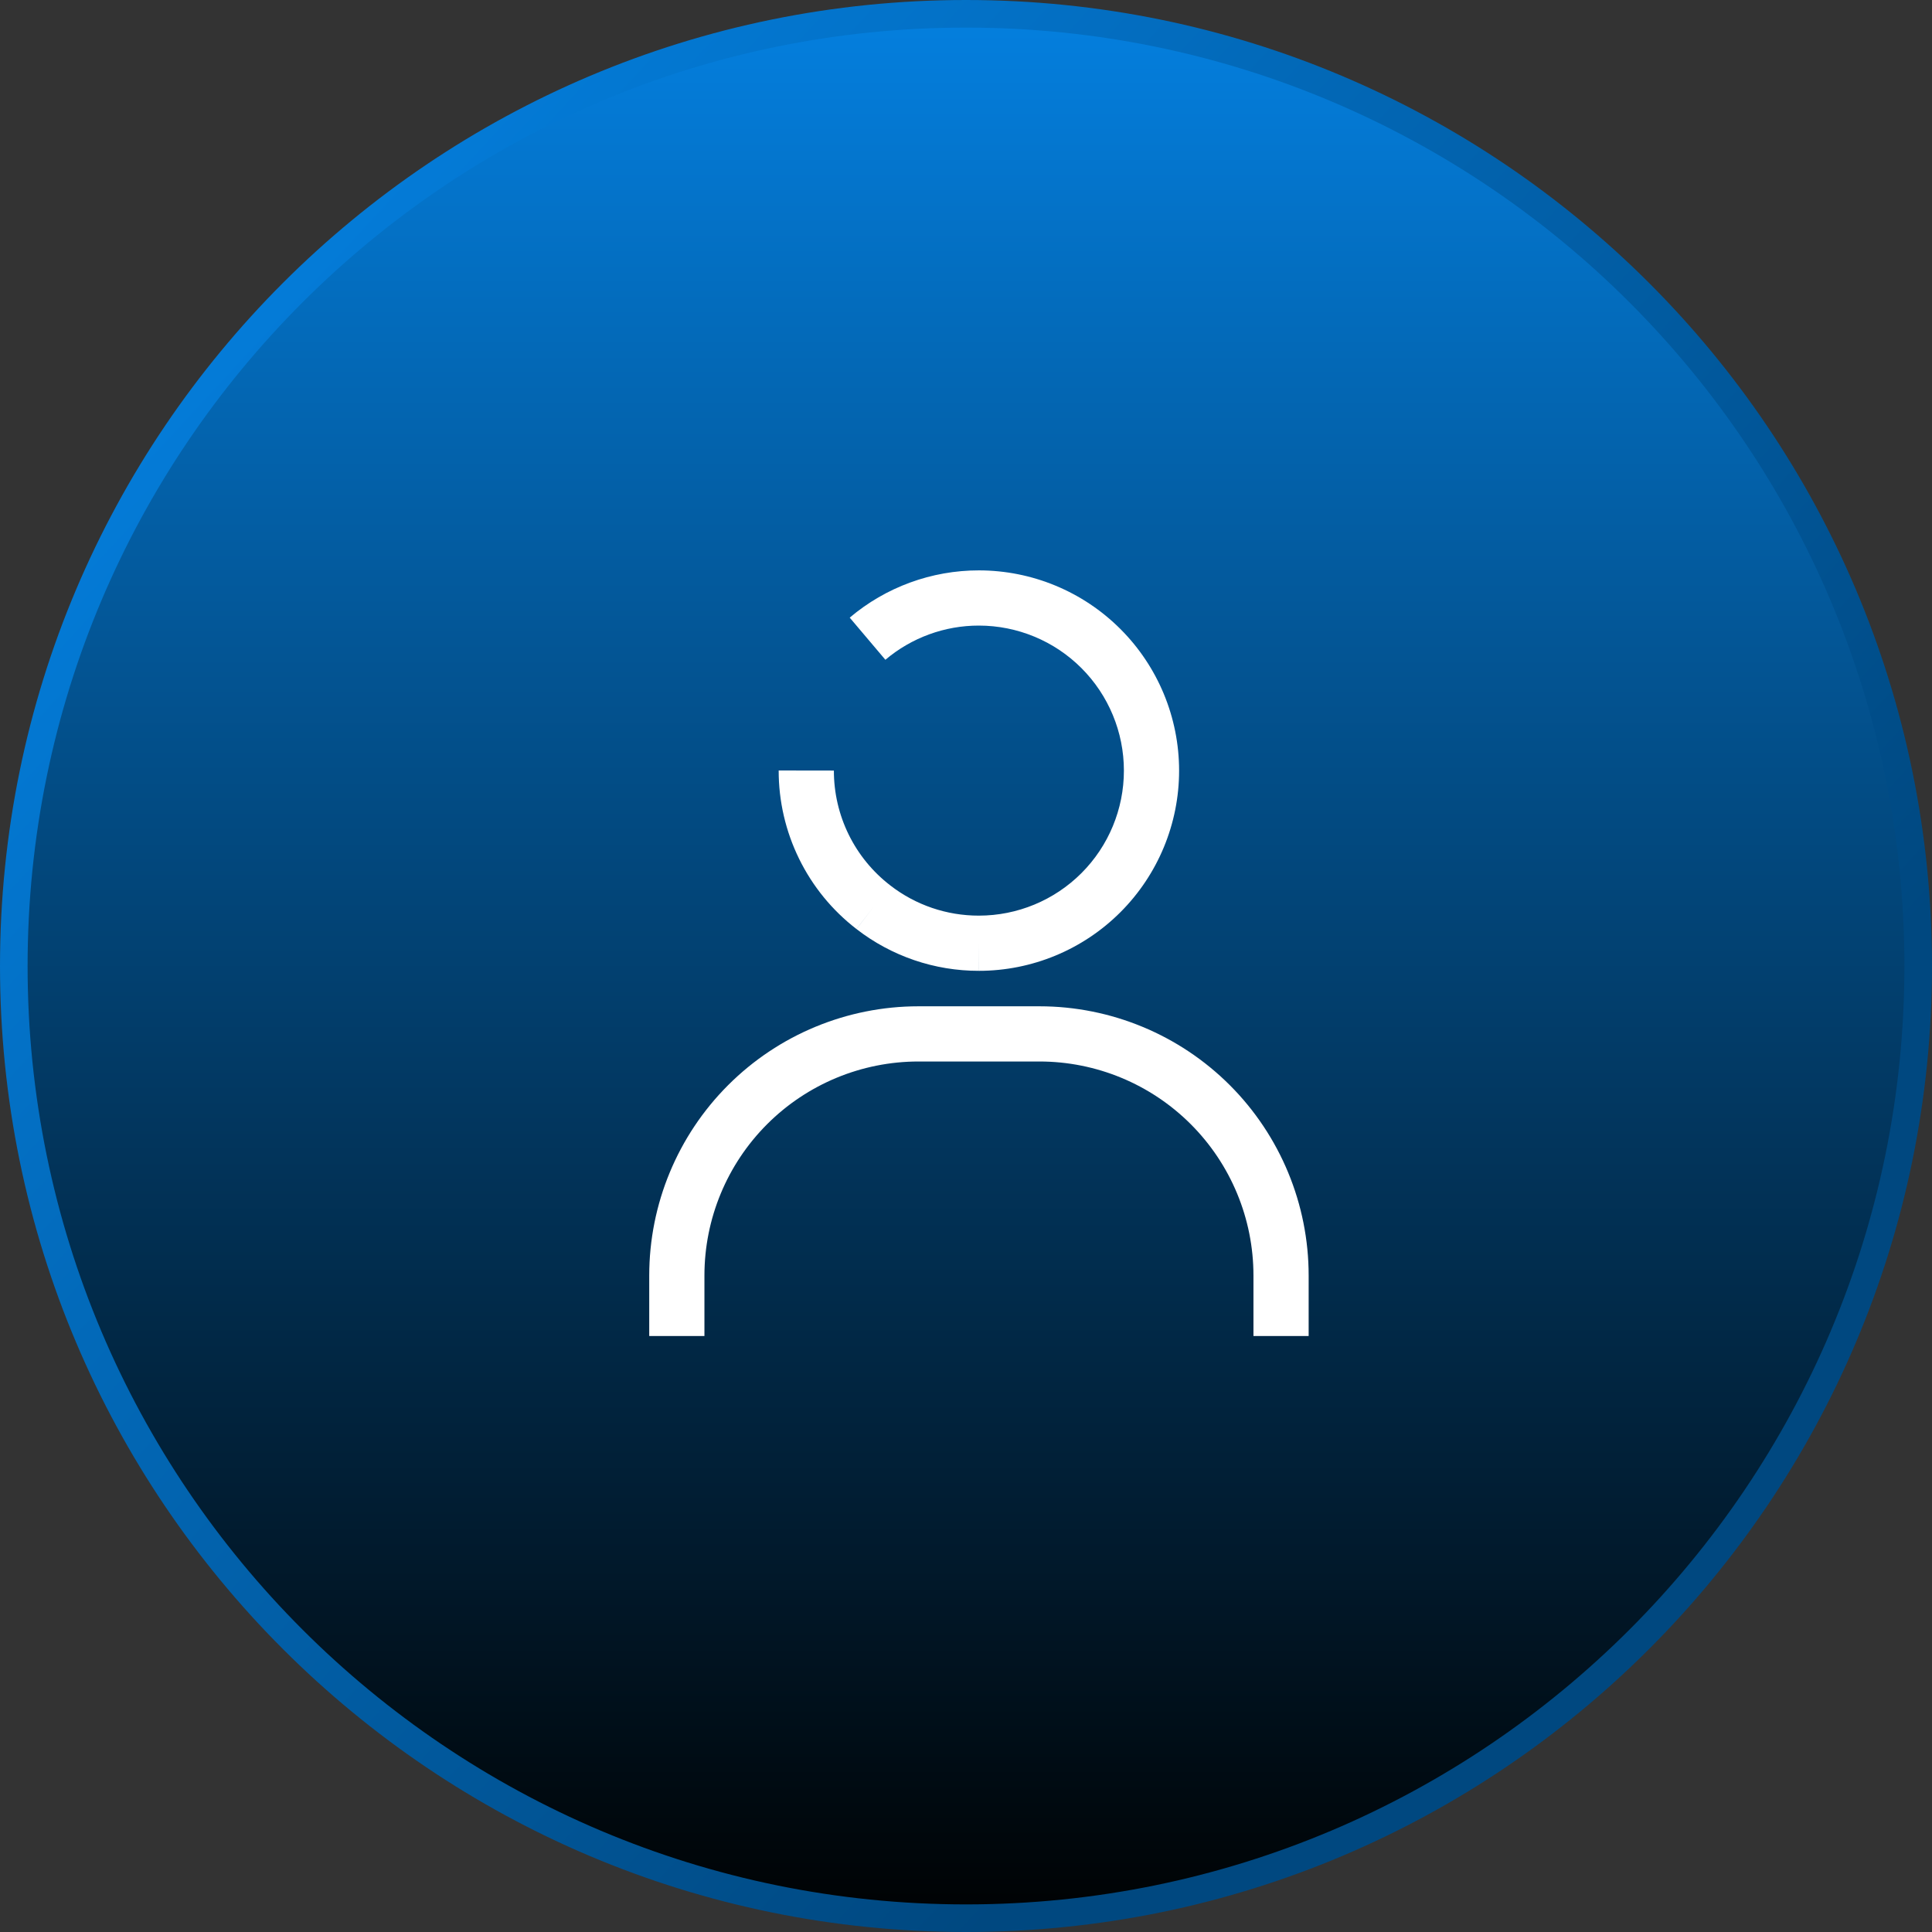 <?xml version="1.0" encoding="UTF-8"?> <svg xmlns="http://www.w3.org/2000/svg" width="70" height="70" viewBox="0 0 70 70" fill="none"><rect x="0" y="0" width="70" height="70" fill="#333333" stroke="none"/><g clip-path="url(#clip0_722_8869)"><path d="M35 0.5C54.054 0.5 69.5 15.946 69.5 35C69.5 54.054 54.054 69.5 35 69.5C15.946 69.5 0.5 54.054 0.5 35C0.5 15.946 15.946 0.5 35 0.5Z" fill="#806C61"></path><path d="M35 0.5C54.054 0.5 69.5 15.946 69.5 35C69.5 54.054 54.054 69.5 35 69.5C15.946 69.5 0.5 54.054 0.5 35C0.5 15.946 15.946 0.5 35 0.5Z" fill="url(#paint0_linear_722_8869)"></path><path d="M35 0.5C54.054 0.5 69.5 15.946 69.5 35C69.5 54.054 54.054 69.5 35 69.5C15.946 69.5 0.5 54.054 0.5 35C0.5 15.946 15.946 0.5 35 0.5Z" stroke="url(#paint1_linear_722_8869)"></path><path fill-rule="evenodd" clip-rule="evenodd" d="M33.279 38.46C31.222 38.46 29.249 39.277 27.795 40.731C26.34 42.186 25.523 44.158 25.523 46.215V48.406H23.523V46.215C23.523 43.628 24.551 41.147 26.381 39.317C28.21 37.488 30.691 36.46 33.279 36.46H37.66C40.247 36.46 42.728 37.488 44.558 39.317C46.387 41.147 47.415 43.628 47.415 46.215V48.406H45.415V46.215C45.415 44.158 44.598 42.186 43.143 40.731C41.689 39.277 39.717 38.46 37.66 38.46H33.279Z" fill="white"></path><path fill-rule="evenodd" clip-rule="evenodd" d="M30.787 22.378C32.095 21.271 33.754 20.665 35.468 20.666C37.392 20.667 39.236 21.431 40.596 22.792C41.956 24.152 42.721 25.997 42.721 27.921C42.721 29.845 41.956 31.689 40.596 33.05C39.236 34.41 37.391 35.175 35.467 35.175L35.467 34.175L35.469 35.175C35.468 35.175 35.468 35.175 35.467 35.175C33.862 35.178 32.301 34.645 31.032 33.661C31.032 33.662 31.032 33.662 31.033 33.662L31.643 32.87L31.031 33.661C31.031 33.661 31.031 33.661 31.032 33.661C30.153 32.984 29.442 32.114 28.954 31.118C28.465 30.122 28.211 29.026 28.213 27.916L30.213 27.919C30.212 28.723 30.395 29.515 30.749 30.237C31.103 30.958 31.618 31.588 32.254 32.078L32.256 32.08C33.174 32.792 34.304 33.177 35.465 33.175H35.467C36.86 33.175 38.197 32.621 39.182 31.636C40.167 30.651 40.721 29.314 40.721 27.921C40.721 26.527 40.167 25.191 39.182 24.206C38.197 23.22 36.86 22.667 35.467 22.666H35.466C34.226 22.665 33.026 23.104 32.079 23.905L30.787 22.378Z" fill="white"></path></g><defs><linearGradient id="paint0_linear_722_8869" x1="35" y1="0" x2="35" y2="70" gradientUnits="userSpaceOnUse"><stop stop-color="#0480E0"></stop><stop offset="1" stop-color="#000101"></stop></linearGradient><linearGradient id="paint1_linear_722_8869" x1="9.032" y1="3.387" x2="56.452" y2="47.419" gradientUnits="userSpaceOnUse"><stop stop-color="#0480E0"></stop><stop offset="1" stop-color="#004880"></stop></linearGradient><clipPath id="clip0_722_8869"><rect width="70" height="70" fill="white"></rect></clipPath></defs></svg> 